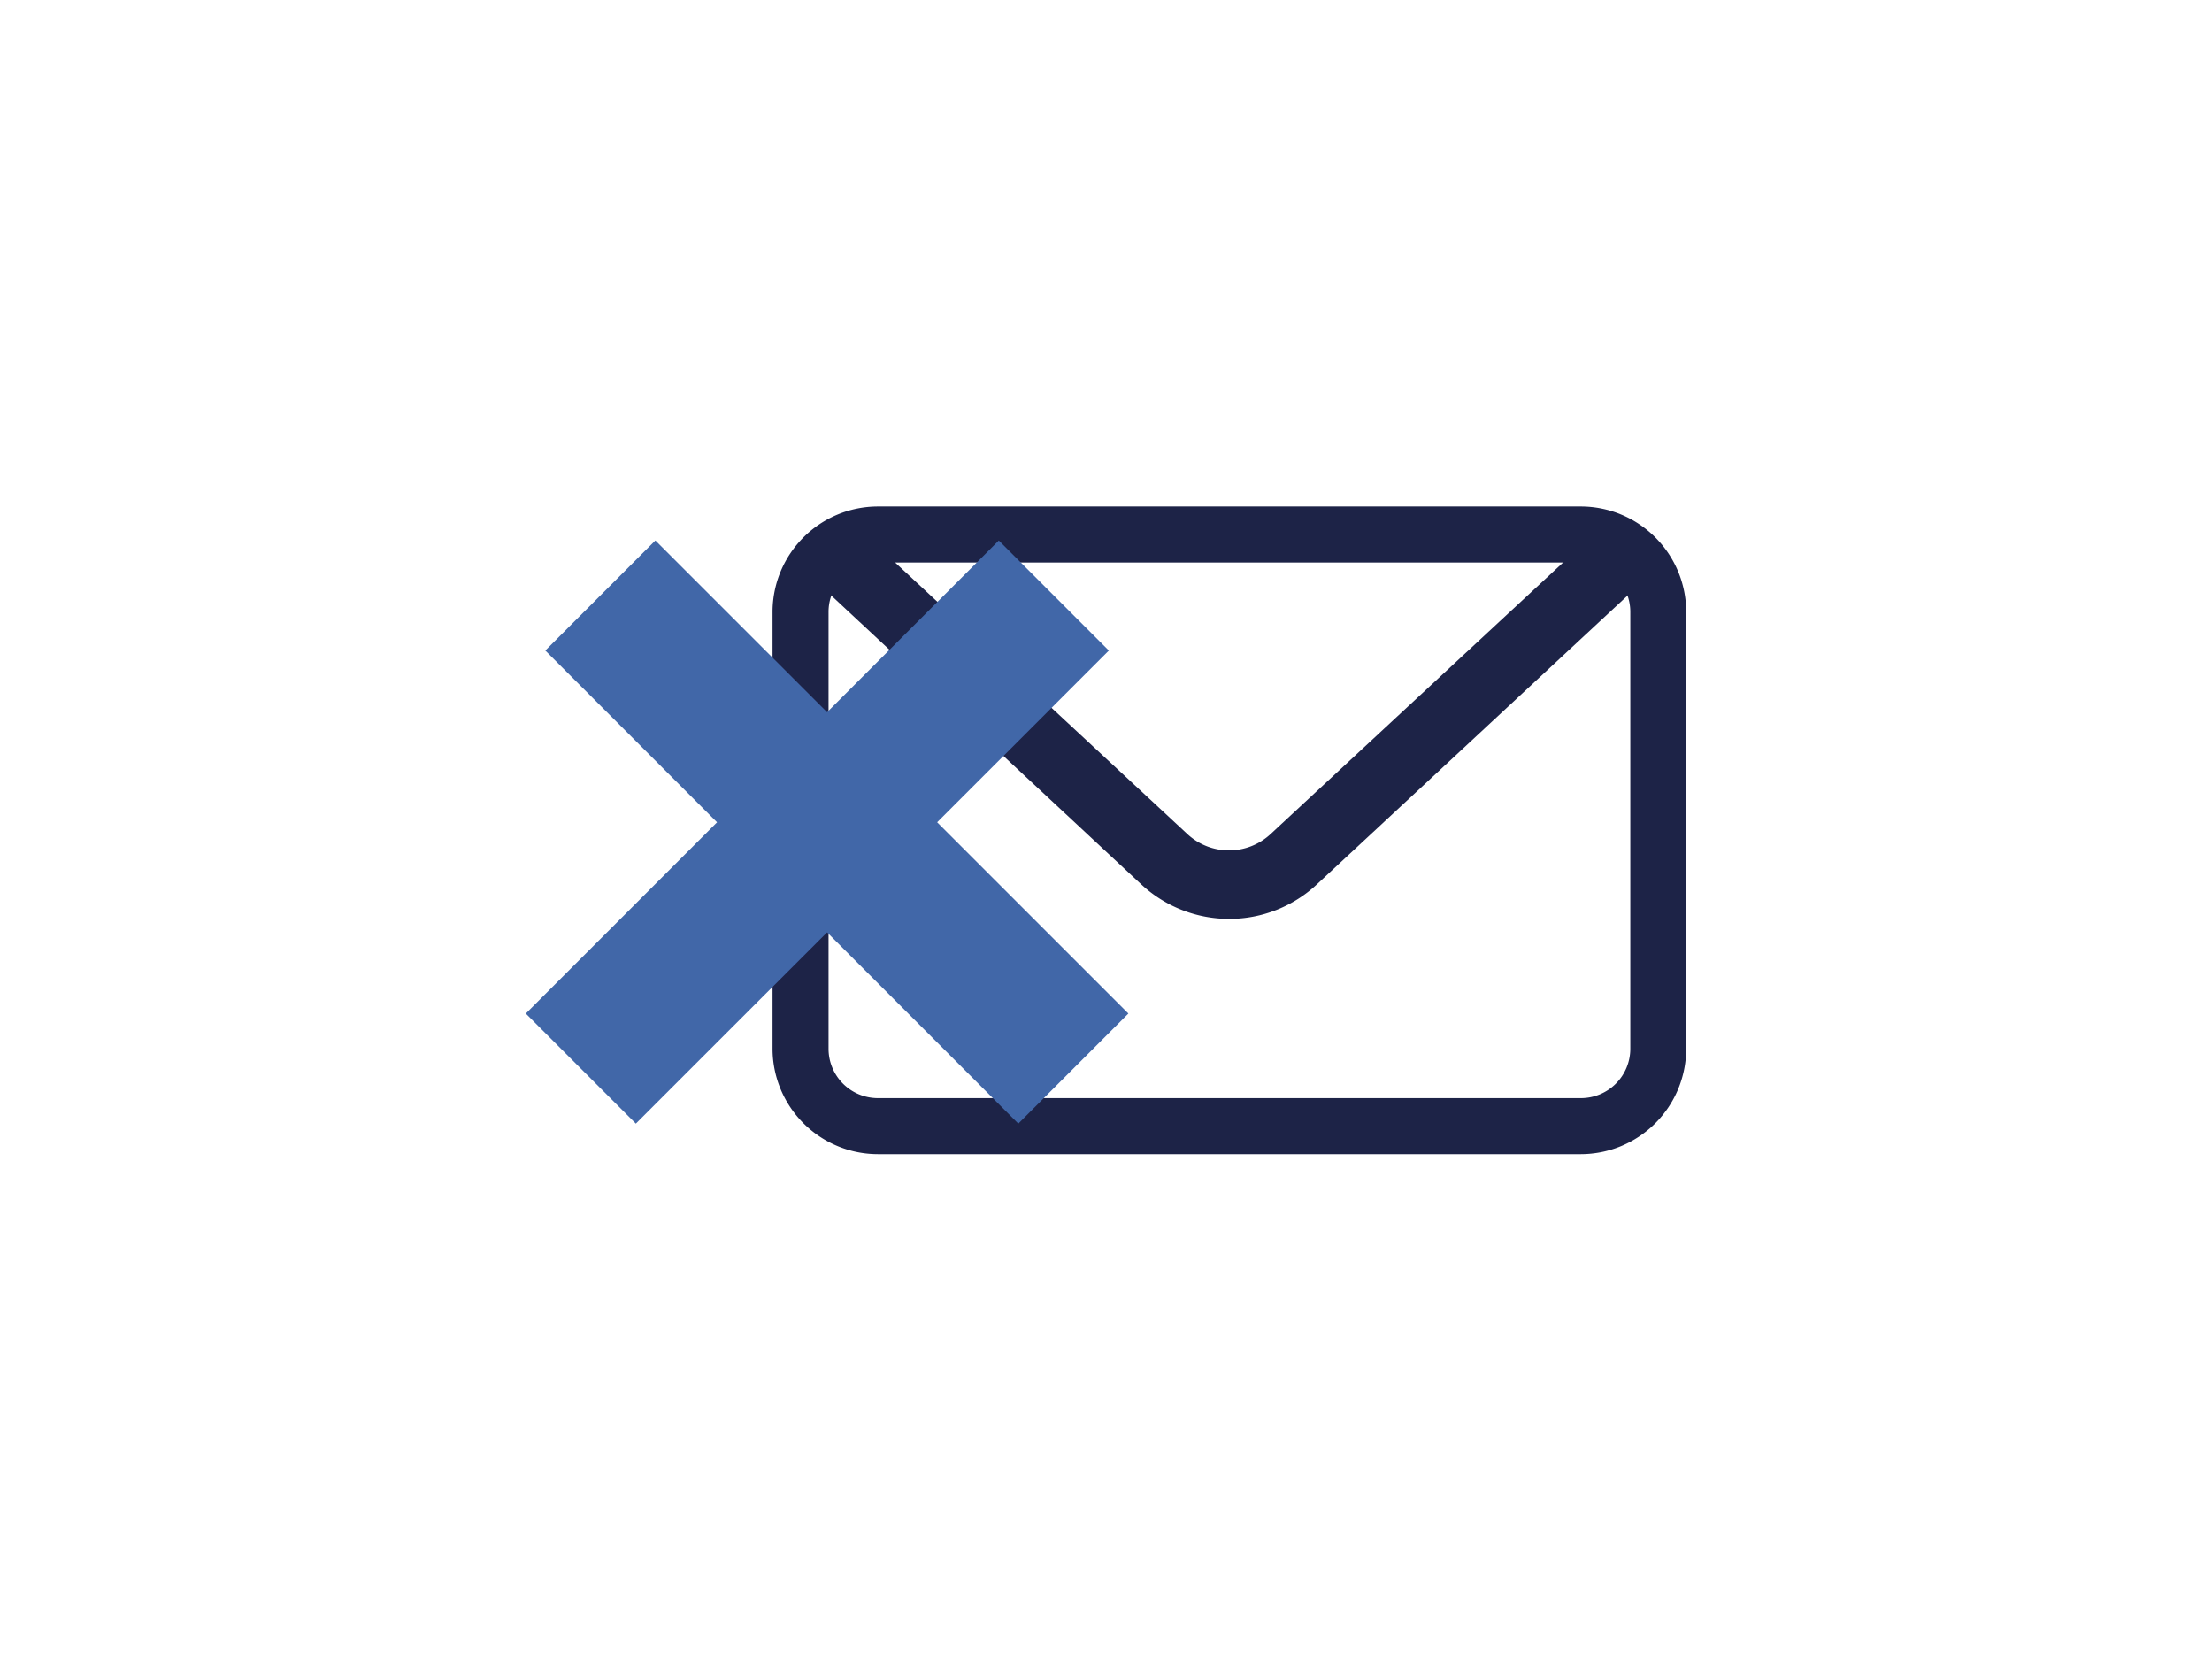 <svg id="Layer_1" data-name="Layer 1" xmlns="http://www.w3.org/2000/svg" viewBox="0 0 199.83 150"><defs><style>.cls-1{fill:#1d2347;}.cls-2{fill:#4167a8;}</style></defs><path class="cls-1" d="M142.82,46.38H79.31a8.89,8.89,0,0,0-8.89,8.89V94.73a8.89,8.89,0,0,0,8.89,8.89h63.51a8.89,8.89,0,0,0,8.89-8.89V55.27a8.89,8.89,0,0,0-8.89-8.89m0,3.81a5.09,5.09,0,0,1,5.08,5.08V94.73a5.08,5.08,0,0,1-5.08,5.08H79.31a5.08,5.08,0,0,1-5.08-5.08V55.27a5.09,5.09,0,0,1,5.08-5.08Z"/><path class="cls-1" d="M142.82,104.25H79.31a9.53,9.53,0,0,1-9.52-9.52V55.27a9.53,9.53,0,0,1,9.52-9.52h63.51a9.53,9.53,0,0,1,9.51,9.52V94.73A9.53,9.53,0,0,1,142.82,104.25ZM79.31,47A8.28,8.28,0,0,0,71,55.27V94.73A8.28,8.28,0,0,0,79.31,103h63.51a8.28,8.28,0,0,0,8.27-8.27V55.27A8.28,8.28,0,0,0,142.82,47Zm63.51,53.44H79.31a5.71,5.71,0,0,1-5.71-5.71V55.27a5.71,5.71,0,0,1,5.71-5.71h63.51a5.71,5.71,0,0,1,5.7,5.71V94.73A5.71,5.71,0,0,1,142.82,100.44ZM79.31,50.81a4.46,4.46,0,0,0-4.46,4.46V94.73a4.46,4.46,0,0,0,4.46,4.46h63.51a4.46,4.46,0,0,0,4.46-4.46V55.27a4.46,4.46,0,0,0-4.46-4.46Z"/><path class="cls-1" d="M111.06,82.33a11,11,0,0,1-7.5-2.93L73.74,51.68l3.34-3.58,29.81,27.71a6.16,6.16,0,0,0,8.34,0l29.71-27.64,3.34,3.59L118.57,79.4a11,11,0,0,1-7.51,2.93"/><path class="cls-1" d="M111.06,83a11.66,11.66,0,0,1-7.93-3.09L72.86,51.71,77,47.22l30.28,28.13a5.52,5.52,0,0,0,7.49,0L145,47.29l4.19,4.5L119,79.85A11.6,11.6,0,0,1,111.06,83ZM74.62,51.65,104,78.94a10.43,10.43,0,0,0,14.16,0L147.4,51.73l-2.49-2.68L115.65,76.26a6.76,6.76,0,0,1-9.18,0L77.11,49Z"/><rect class="cls-2" x="43.62" y="68.13" width="60.43" height="14.06" transform="translate(-31.52 74.22) rotate(-45)"/><rect class="cls-2" x="68.57" y="44.94" width="14.06" height="60.43" transform="translate(-31 75.47) rotate(-45)"/></svg>